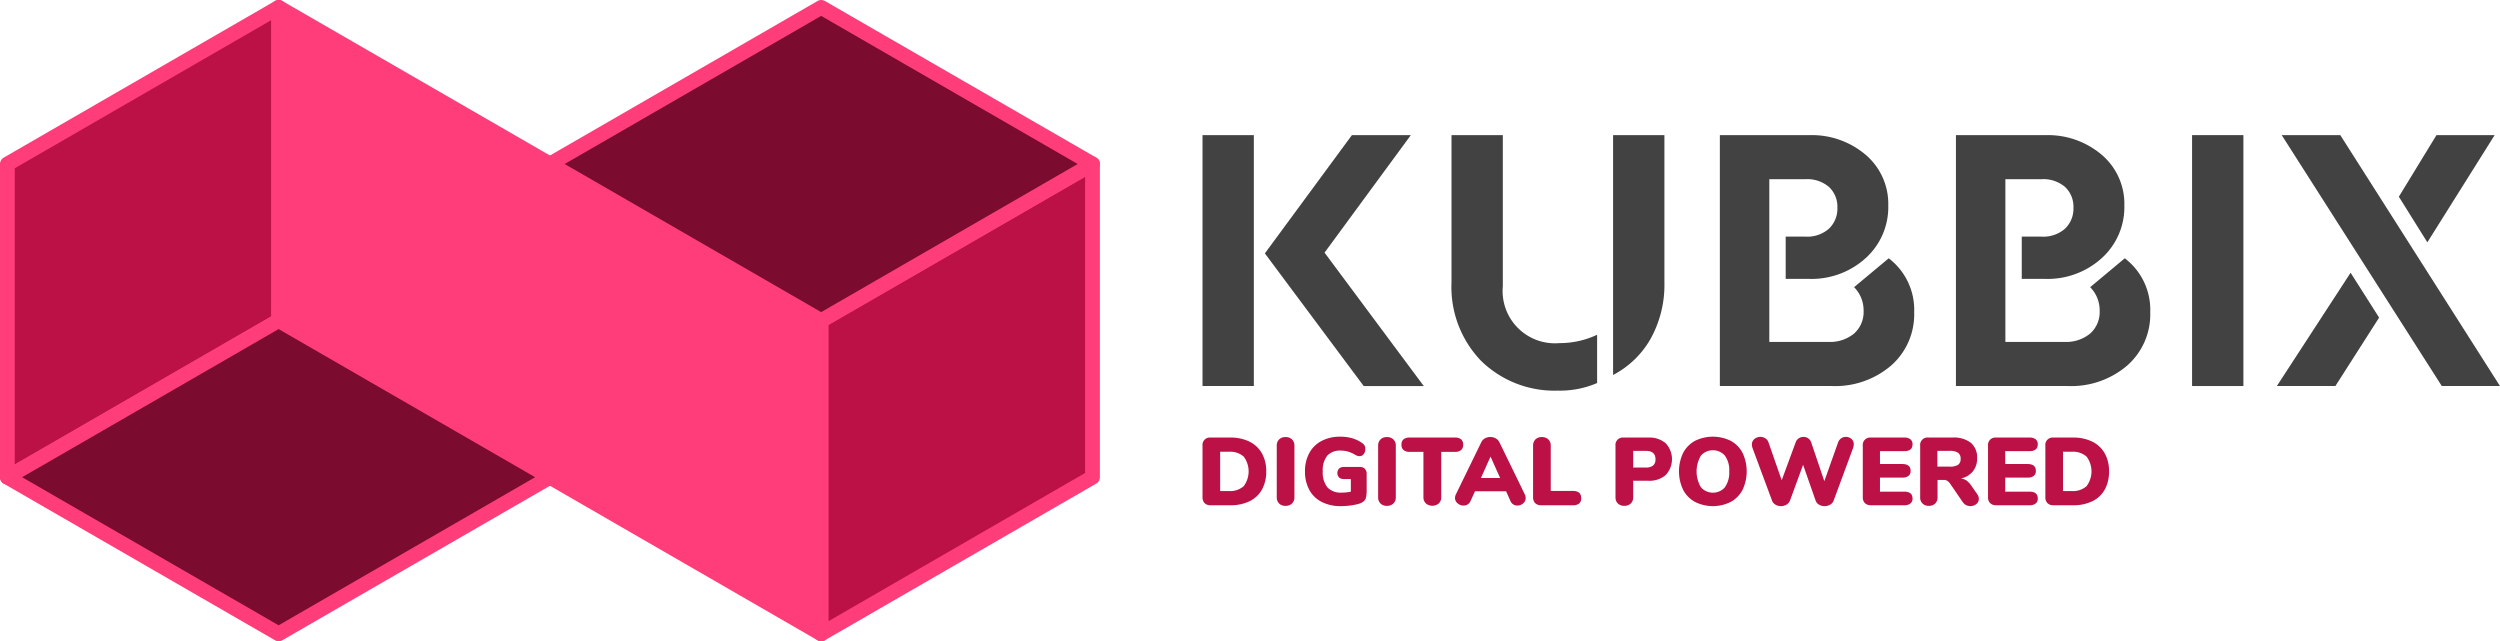 <svg id="Grupo_2040" data-name="Grupo 2040" xmlns="http://www.w3.org/2000/svg" xmlns:xlink="http://www.w3.org/1999/xlink" width="218.325" height="56" viewBox="0 0 218.325 56">
  <defs>
    <clipPath id="clip-path">
      <rect id="Retângulo_943" data-name="Retângulo 943" width="218.325" height="56" fill="none"/>
    </clipPath>
  </defs>
  <path id="Caminho_3604" data-name="Caminho 3604" d="M379.991,42.7h4.482V64.609h-4.482Zm10.657,10.259,8.665,11.653h-5.245l-8.633-11.587,7.6-10.325h5.146Z" transform="translate(-274.975 -30.897)" fill="#424242"/>
  <g id="Grupo_2039" data-name="Grupo 2039">
    <g id="Grupo_2038" data-name="Grupo 2038" clip-path="url(#clip-path)">
      <path id="Caminho_3605" data-name="Caminho 3605" d="M468.037,65.006a9.159,9.159,0,0,1-6.773-2.59,9.289,9.289,0,0,1-2.59-6.872V42.7h4.482v13.18a4.569,4.569,0,0,0,4.947,4.98,7.66,7.66,0,0,0,3.287-.73v4.216a8.174,8.174,0,0,1-3.353.664m4.748-1.361V42.7h4.482V55.544a9.71,9.71,0,0,1-1.2,4.93,8.021,8.021,0,0,1-3.287,3.171" transform="translate(-331.914 -30.896)" fill="#424242"/>
      <path id="Caminho_3606" data-name="Caminho 3606" d="M558.227,53.453a5.646,5.646,0,0,1,2.224,4.714,5.941,5.941,0,0,1-2.009,4.648,7.511,7.511,0,0,1-5.2,1.793h-9.761V42.7h7.769a7.258,7.258,0,0,1,4.98,1.727,5.622,5.622,0,0,1,1.959,4.415,6,6,0,0,1-1.959,4.582,7.017,7.017,0,0,1-4.98,1.826H549.23V51.561h1.726a2.862,2.862,0,0,0,2.058-.7,2.41,2.41,0,0,0,.731-1.826,2.357,2.357,0,0,0-.731-1.809,2.907,2.907,0,0,0-2.058-.681H547.8v14.21h5.146a3.3,3.3,0,0,0,2.258-.73,2.518,2.518,0,0,0,.83-1.992,2.869,2.869,0,0,0-.83-2.058Z" transform="translate(-393.286 -30.896)" fill="#424242"/>
      <path id="Caminho_3607" data-name="Caminho 3607" d="M632.827,53.453a5.646,5.646,0,0,1,2.224,4.714,5.941,5.941,0,0,1-2.009,4.648,7.511,7.511,0,0,1-5.2,1.793h-9.76V42.7h7.769a7.257,7.257,0,0,1,4.98,1.727,5.622,5.622,0,0,1,1.959,4.415,6,6,0,0,1-1.959,4.582,7.016,7.016,0,0,1-4.98,1.826H623.83V51.561h1.726a2.863,2.863,0,0,0,2.058-.7,2.411,2.411,0,0,0,.73-1.826,2.358,2.358,0,0,0-.73-1.809,2.908,2.908,0,0,0-2.058-.681H622.4v14.21h5.146a3.3,3.3,0,0,0,2.258-.73,2.518,2.518,0,0,0,.83-1.992,2.868,2.868,0,0,0-.83-2.058Z" transform="translate(-447.27 -30.896)" fill="#424242"/>
      <rect id="Retângulo_942" data-name="Retângulo 942" width="4.482" height="21.912" transform="translate(191.434 11.8)" fill="#424242"/>
      <path id="Caminho_3608" data-name="Caminho 3608" d="M725.914,54.715l2.49,3.918-3.818,5.976h-5.113Zm-.9-12.018,13.944,21.912h-5.08L719.9,42.7Zm13.479,0-5.876,9.362-2.49-3.984,3.287-5.378Z" transform="translate(-520.636 -30.897)" fill="#424242"/>
      <path id="Caminho_3609" data-name="Caminho 3609" d="M380.174,143.994a.715.715,0,0,1-.184-.528v-4.487a.644.644,0,0,1,.713-.713H382.4a3.722,3.722,0,0,1,1.69.356,2.522,2.522,0,0,1,1.086,1.019,3.132,3.132,0,0,1,.378,1.577,3.2,3.2,0,0,1-.373,1.589,2.463,2.463,0,0,1-1.082,1.019,3.785,3.785,0,0,1-1.7.352H380.7a.716.716,0,0,1-.529-.184m2.114-1.057a1.782,1.782,0,0,0,1.3-.424,2.153,2.153,0,0,0,0-2.587,1.793,1.793,0,0,0-1.3-.42h-.755v3.431Z" transform="translate(-274.974 -100.054)" fill="#bb1147"/>
      <path id="Caminho_3610" data-name="Caminho 3610" d="M403.655,143.914a.754.754,0,0,1-.205-.558v-4.487a.742.742,0,0,1,.205-.549.754.754,0,0,1,.558-.205.781.781,0,0,1,.57.205.735.735,0,0,1,.21.549v4.487a.745.745,0,0,1-.21.558.779.779,0,0,1-.57.205.753.753,0,0,1-.558-.205" transform="translate(-291.951 -99.944)" fill="#bb1147"/>
      <path id="Caminho_3611" data-name="Caminho 3611" d="M417.592,140.8a.546.546,0,0,1,.164.415v1.459a2.488,2.488,0,0,1-.063.641.646.646,0,0,1-.226.348,1.47,1.47,0,0,1-.491.218,5.46,5.46,0,0,1-.725.13,6.431,6.431,0,0,1-.742.046,3.608,3.608,0,0,1-1.673-.365,2.535,2.535,0,0,1-1.086-1.049,3.3,3.3,0,0,1-.378-1.623,3.269,3.269,0,0,1,.378-1.606,2.58,2.58,0,0,1,1.073-1.053,3.43,3.43,0,0,1,1.627-.369,3.692,3.692,0,0,1,1.053.138,2.945,2.945,0,0,1,.868.424.647.647,0,0,1,.205.218.636.636,0,0,1,.063.3.689.689,0,0,1-.143.441.426.426,0,0,1-.344.18.627.627,0,0,1-.231-.038,1.631,1.631,0,0,1-.247-.13,2.823,2.823,0,0,0-.583-.243,2.211,2.211,0,0,0-.591-.075,1.5,1.5,0,0,0-1.187.445,2.03,2.03,0,0,0-.39,1.367,2.066,2.066,0,0,0,.407,1.4,1.582,1.582,0,0,0,1.246.457,3.8,3.8,0,0,0,.8-.084v-1.1h-.6a.611.611,0,0,1-.427-.138.579.579,0,0,1,0-.78.609.609,0,0,1,.427-.138h1.384a.614.614,0,0,1,.44.155" transform="translate(-298.406 -99.856)" fill="#bb1147"/>
      <path id="Caminho_3612" data-name="Caminho 3612" d="M435.7,143.914a.754.754,0,0,1-.205-.558v-4.487a.743.743,0,0,1,.205-.549.754.754,0,0,1,.558-.205.781.781,0,0,1,.57.205.735.735,0,0,1,.21.549v4.487a.745.745,0,0,1-.21.558.78.78,0,0,1-.57.205.753.753,0,0,1-.558-.205" transform="translate(-315.142 -99.944)" fill="#bb1147"/>
      <path id="Caminho_3613" data-name="Caminho 3613" d="M445,144.016a.726.726,0,0,1-.214-.549v-3.951H443.6a.825.825,0,0,1-.549-.155.591.591,0,0,1-.18-.474.578.578,0,0,1,.18-.47.842.842,0,0,1,.549-.151h3.925a.842.842,0,0,1,.549.151.578.578,0,0,1,.18.47.591.591,0,0,1-.18.474.825.825,0,0,1-.549.155h-1.183v3.951a.727.727,0,0,1-.214.549.883.883,0,0,1-1.132,0" transform="translate(-320.478 -100.054)" fill="#bb1147"/>
      <path id="Caminho_3614" data-name="Caminho 3614" d="M465.949,143.41a.6.6,0,0,1-.222.47.752.752,0,0,1-.508.193.645.645,0,0,1-.352-.1.677.677,0,0,1-.251-.3l-.378-.847h-2.717l-.386.847a.655.655,0,0,1-.612.4.782.782,0,0,1-.516-.193.591.591,0,0,1-.231-.47.722.722,0,0,1,.075-.31l2.214-4.546a.78.78,0,0,1,.323-.348.976.976,0,0,1,.944,0,.774.774,0,0,1,.327.348l2.214,4.546a.722.722,0,0,1,.075.31m-2.231-1.744-.839-1.87-.839,1.87Z" transform="translate(-332.71 -99.922)" fill="#bb1147"/>
      <path id="Caminho_3615" data-name="Caminho 3615" d="M484.633,143.884a.727.727,0,0,1-.184-.537v-4.479a.743.743,0,0,1,.205-.549.754.754,0,0,1,.558-.205.781.781,0,0,1,.57.205.735.735,0,0,1,.21.549v3.95h1.929q.73,0,.73.629a.579.579,0,0,1-.18.47.843.843,0,0,1-.549.151h-2.759a.715.715,0,0,1-.528-.184" transform="translate(-350.565 -99.944)" fill="#bb1147"/>
      <path id="Caminho_3616" data-name="Caminho 3616" d="M510.693,144.023a.754.754,0,0,1-.205-.558v-4.487a.644.644,0,0,1,.713-.713h2.147a2.178,2.178,0,0,1,1.526.5,2.028,2.028,0,0,1,0,2.772,2.17,2.17,0,0,1-1.522.5h-1.317v1.426a.745.745,0,0,1-.21.558.779.779,0,0,1-.57.205.753.753,0,0,1-.558-.205m2.445-3.141a.956.956,0,0,0,.633-.176.68.68,0,0,0,.206-.545q0-.73-.839-.73h-1.107v1.451Z" transform="translate(-369.407 -100.053)" fill="#bb1147"/>
      <path id="Caminho_3617" data-name="Caminho 3617" d="M531.936,143.683a2.545,2.545,0,0,1-1.027-1.057,3.756,3.756,0,0,1,0-3.212,2.521,2.521,0,0,1,1.027-1.053,3.534,3.534,0,0,1,3.145,0,2.5,2.5,0,0,1,1.023,1.053,3.776,3.776,0,0,1,0,3.212,2.544,2.544,0,0,1-1.028,1.057,3.481,3.481,0,0,1-3.137,0m2.621-1.283a2.176,2.176,0,0,0,.377-1.38,2.14,2.14,0,0,0-.381-1.375,1.4,1.4,0,0,0-2.093,0,2.718,2.718,0,0,0,0,2.764,1.4,1.4,0,0,0,2.1,0" transform="translate(-383.923 -99.856)" fill="#bb1147"/>
      <path id="Caminho_3618" data-name="Caminho 3618" d="M561.378,138.179a.734.734,0,0,1,.415-.126.719.719,0,0,1,.483.176.6.6,0,0,1,.205.478,1.1,1.1,0,0,1-.067.336l-1.686,4.563a.676.676,0,0,1-.306.365.955.955,0,0,1-.49.13.933.933,0,0,1-.486-.13.68.68,0,0,1-.3-.365l-1.09-3.112-1.141,3.112a.722.722,0,0,1-.311.365.917.917,0,0,1-.478.13.933.933,0,0,1-.486-.13.679.679,0,0,1-.3-.365l-1.694-4.562a.963.963,0,0,1-.059-.319.6.6,0,0,1,.222-.491.793.793,0,0,1,.516-.18.808.808,0,0,1,.432.122.667.667,0,0,1,.281.365l1.149,3.3,1.216-3.3a.7.7,0,0,1,.272-.361.734.734,0,0,1,.415-.126.7.7,0,0,1,.679.495l1.141,3.372,1.2-3.38a.7.7,0,0,1,.273-.361" transform="translate(-400.592 -99.9)" fill="#bb1147"/>
      <path id="Caminho_3619" data-name="Caminho 3619" d="M588.819,143.994a.715.715,0,0,1-.184-.528v-4.487a.644.644,0,0,1,.713-.713h2.9a.845.845,0,0,1,.545.151.531.531,0,0,1,.185.436q0,.6-.73.6h-2.113v1.124h1.946q.73,0,.73.6a.53.53,0,0,1-.185.436.843.843,0,0,1-.545.151h-1.946v1.225h2.113q.73,0,.73.6a.531.531,0,0,1-.185.436.845.845,0,0,1-.545.151h-2.9a.715.715,0,0,1-.528-.184" transform="translate(-425.957 -100.054)" fill="#bb1147"/>
      <path id="Caminho_3620" data-name="Caminho 3620" d="M611.878,143.626a.557.557,0,0,1-.222.449.824.824,0,0,1-.893.088.831.831,0,0,1-.3-.277l-1.091-1.594a.867.867,0,0,0-.247-.247.575.575,0,0,0-.306-.08h-.545v1.5a.764.764,0,0,1-.2.558.74.74,0,0,1-.554.205.709.709,0,0,1-.763-.763v-4.487a.644.644,0,0,1,.713-.713h2.105a2.419,2.419,0,0,1,1.615.465,1.679,1.679,0,0,1,.541,1.346,1.773,1.773,0,0,1-.369,1.137,1.811,1.811,0,0,1-1.04.625,1.129,1.129,0,0,1,.482.184,1.727,1.727,0,0,1,.407.428l.52.746a.778.778,0,0,1,.151.428m-1.816-2.978a.6.6,0,0,0,.223-.52.618.618,0,0,0-.223-.533,1.264,1.264,0,0,0-.734-.164h-1.073v1.376h1.073a1.29,1.29,0,0,0,.734-.159" transform="translate(-439.068 -100.054)" fill="#bb1147"/>
      <path id="Caminho_3621" data-name="Caminho 3621" d="M628.393,143.994a.715.715,0,0,1-.184-.528v-4.487a.644.644,0,0,1,.713-.713h2.9a.845.845,0,0,1,.545.151.531.531,0,0,1,.185.436q0,.6-.73.6H629.71v1.124h1.946q.73,0,.73.6a.53.53,0,0,1-.185.436.843.843,0,0,1-.545.151H629.71v1.225h2.114q.73,0,.73.6a.531.531,0,0,1-.185.436.845.845,0,0,1-.545.151h-2.9a.715.715,0,0,1-.528-.184" transform="translate(-454.594 -100.054)" fill="#bb1147"/>
      <path id="Caminho_3622" data-name="Caminho 3622" d="M646.51,143.994a.715.715,0,0,1-.184-.528v-4.487a.644.644,0,0,1,.713-.713h1.694a3.722,3.722,0,0,1,1.69.356,2.522,2.522,0,0,1,1.086,1.019,3.132,3.132,0,0,1,.378,1.577,3.2,3.2,0,0,1-.373,1.589,2.463,2.463,0,0,1-1.082,1.019,3.785,3.785,0,0,1-1.7.352h-1.694a.716.716,0,0,1-.529-.184m2.114-1.057a1.781,1.781,0,0,0,1.3-.424,2.153,2.153,0,0,0,0-2.587,1.792,1.792,0,0,0-1.3-.42h-.755v3.431Z" transform="translate(-467.705 -100.054)" fill="#bb1147"/>
      <path id="Caminho_3623" data-name="Caminho 3623" d="M26.021,2.33V29.685L2.329,43.364V16.009Z" transform="translate(-1.686 -1.686)" fill="#bb1147"/>
      <path id="Caminho_3624" data-name="Caminho 3624" d="M.644,42.321A.644.644,0,0,1,0,41.677V14.323a.644.644,0,0,1,.322-.558L24.013.086a.644.644,0,0,1,.966.558V28a.643.643,0,0,1-.322.557L.966,42.235a.641.641,0,0,1-.322.087m.644-27.627V40.562l22.4-12.935V1.759Z" fill="#fe3d7a"/>
      <path id="Caminho_3625" data-name="Caminho 3625" d="M135.437,29.688V57.042L111.746,43.364,88.055,29.685V2.331l23.691,13.678Z" transform="translate(-63.72 -1.686)" fill="#fe3d7a"/>
      <path id="Caminho_3626" data-name="Caminho 3626" d="M133.75,56a.643.643,0,0,1-.322-.086L86.046,28.557A.644.644,0,0,1,85.724,28V.644A.644.644,0,0,1,86.69.087l47.382,27.357a.643.643,0,0,1,.322.557V55.357a.644.644,0,0,1-.644.644M87.012,27.628l46.095,26.614V28.373L87.012,1.76Z" transform="translate(-62.033 0)" fill="#fe3d7a"/>
      <path id="Caminho_3627" data-name="Caminho 3627" d="M49.712,114.99,26.021,128.666,2.329,114.99l23.691-13.679Z" transform="translate(-1.686 -73.312)" fill="#7b0b2f"/>
      <path id="Caminho_3628" data-name="Caminho 3628" d="M24.335,127.624a.644.644,0,0,1-.322-.086L.322,113.861a.644.644,0,0,1,0-1.115L24.013,99.068a.643.643,0,0,1,.644,0l23.691,13.679a.644.644,0,0,1,0,1.115L24.657,127.538a.643.643,0,0,1-.322.086M1.932,113.3l22.4,12.933,22.4-12.933-22.4-12.935Z" transform="translate(0 -71.626)" fill="#fe3d7a"/>
      <path id="Caminho_3629" data-name="Caminho 3629" d="M283.193,79.178V51.823L259.5,65.5V92.856Z" transform="translate(-187.785 -37.501)" fill="#bb1147"/>
      <path id="Caminho_3630" data-name="Caminho 3630" d="M257.816,91.814a.644.644,0,0,1-.644-.644V63.815a.644.644,0,0,1,.322-.558l23.691-13.678a.644.644,0,0,1,.966.558V77.491a.643.643,0,0,1-.322.557L258.138,91.727a.644.644,0,0,1-.322.086m.644-27.627V90.054l22.4-12.935V51.252Zm23.047,13.3h0Z" transform="translate(-186.099 -35.814)" fill="#fe3d7a"/>
      <path id="Caminho_3631" data-name="Caminho 3631" d="M221.16,16.012,197.468,2.335,173.777,16.012l23.691,13.679Z" transform="translate(-125.751 -1.69)" fill="#7b0b2f"/>
      <path id="Caminho_3632" data-name="Caminho 3632" d="M195.782,28.648a.644.644,0,0,1-.322-.086L171.769,14.884a.644.644,0,0,1,0-1.115L195.46.092a.644.644,0,0,1,.644,0L219.8,13.769a.644.644,0,0,1,0,1.115L196.1,28.562a.644.644,0,0,1-.322.086m-22.4-14.322,22.4,12.935,22.4-12.935-22.4-12.933Z" transform="translate(-124.065 -0.004)" fill="#fe3d7a"/>
    </g>
  </g>
</svg>
